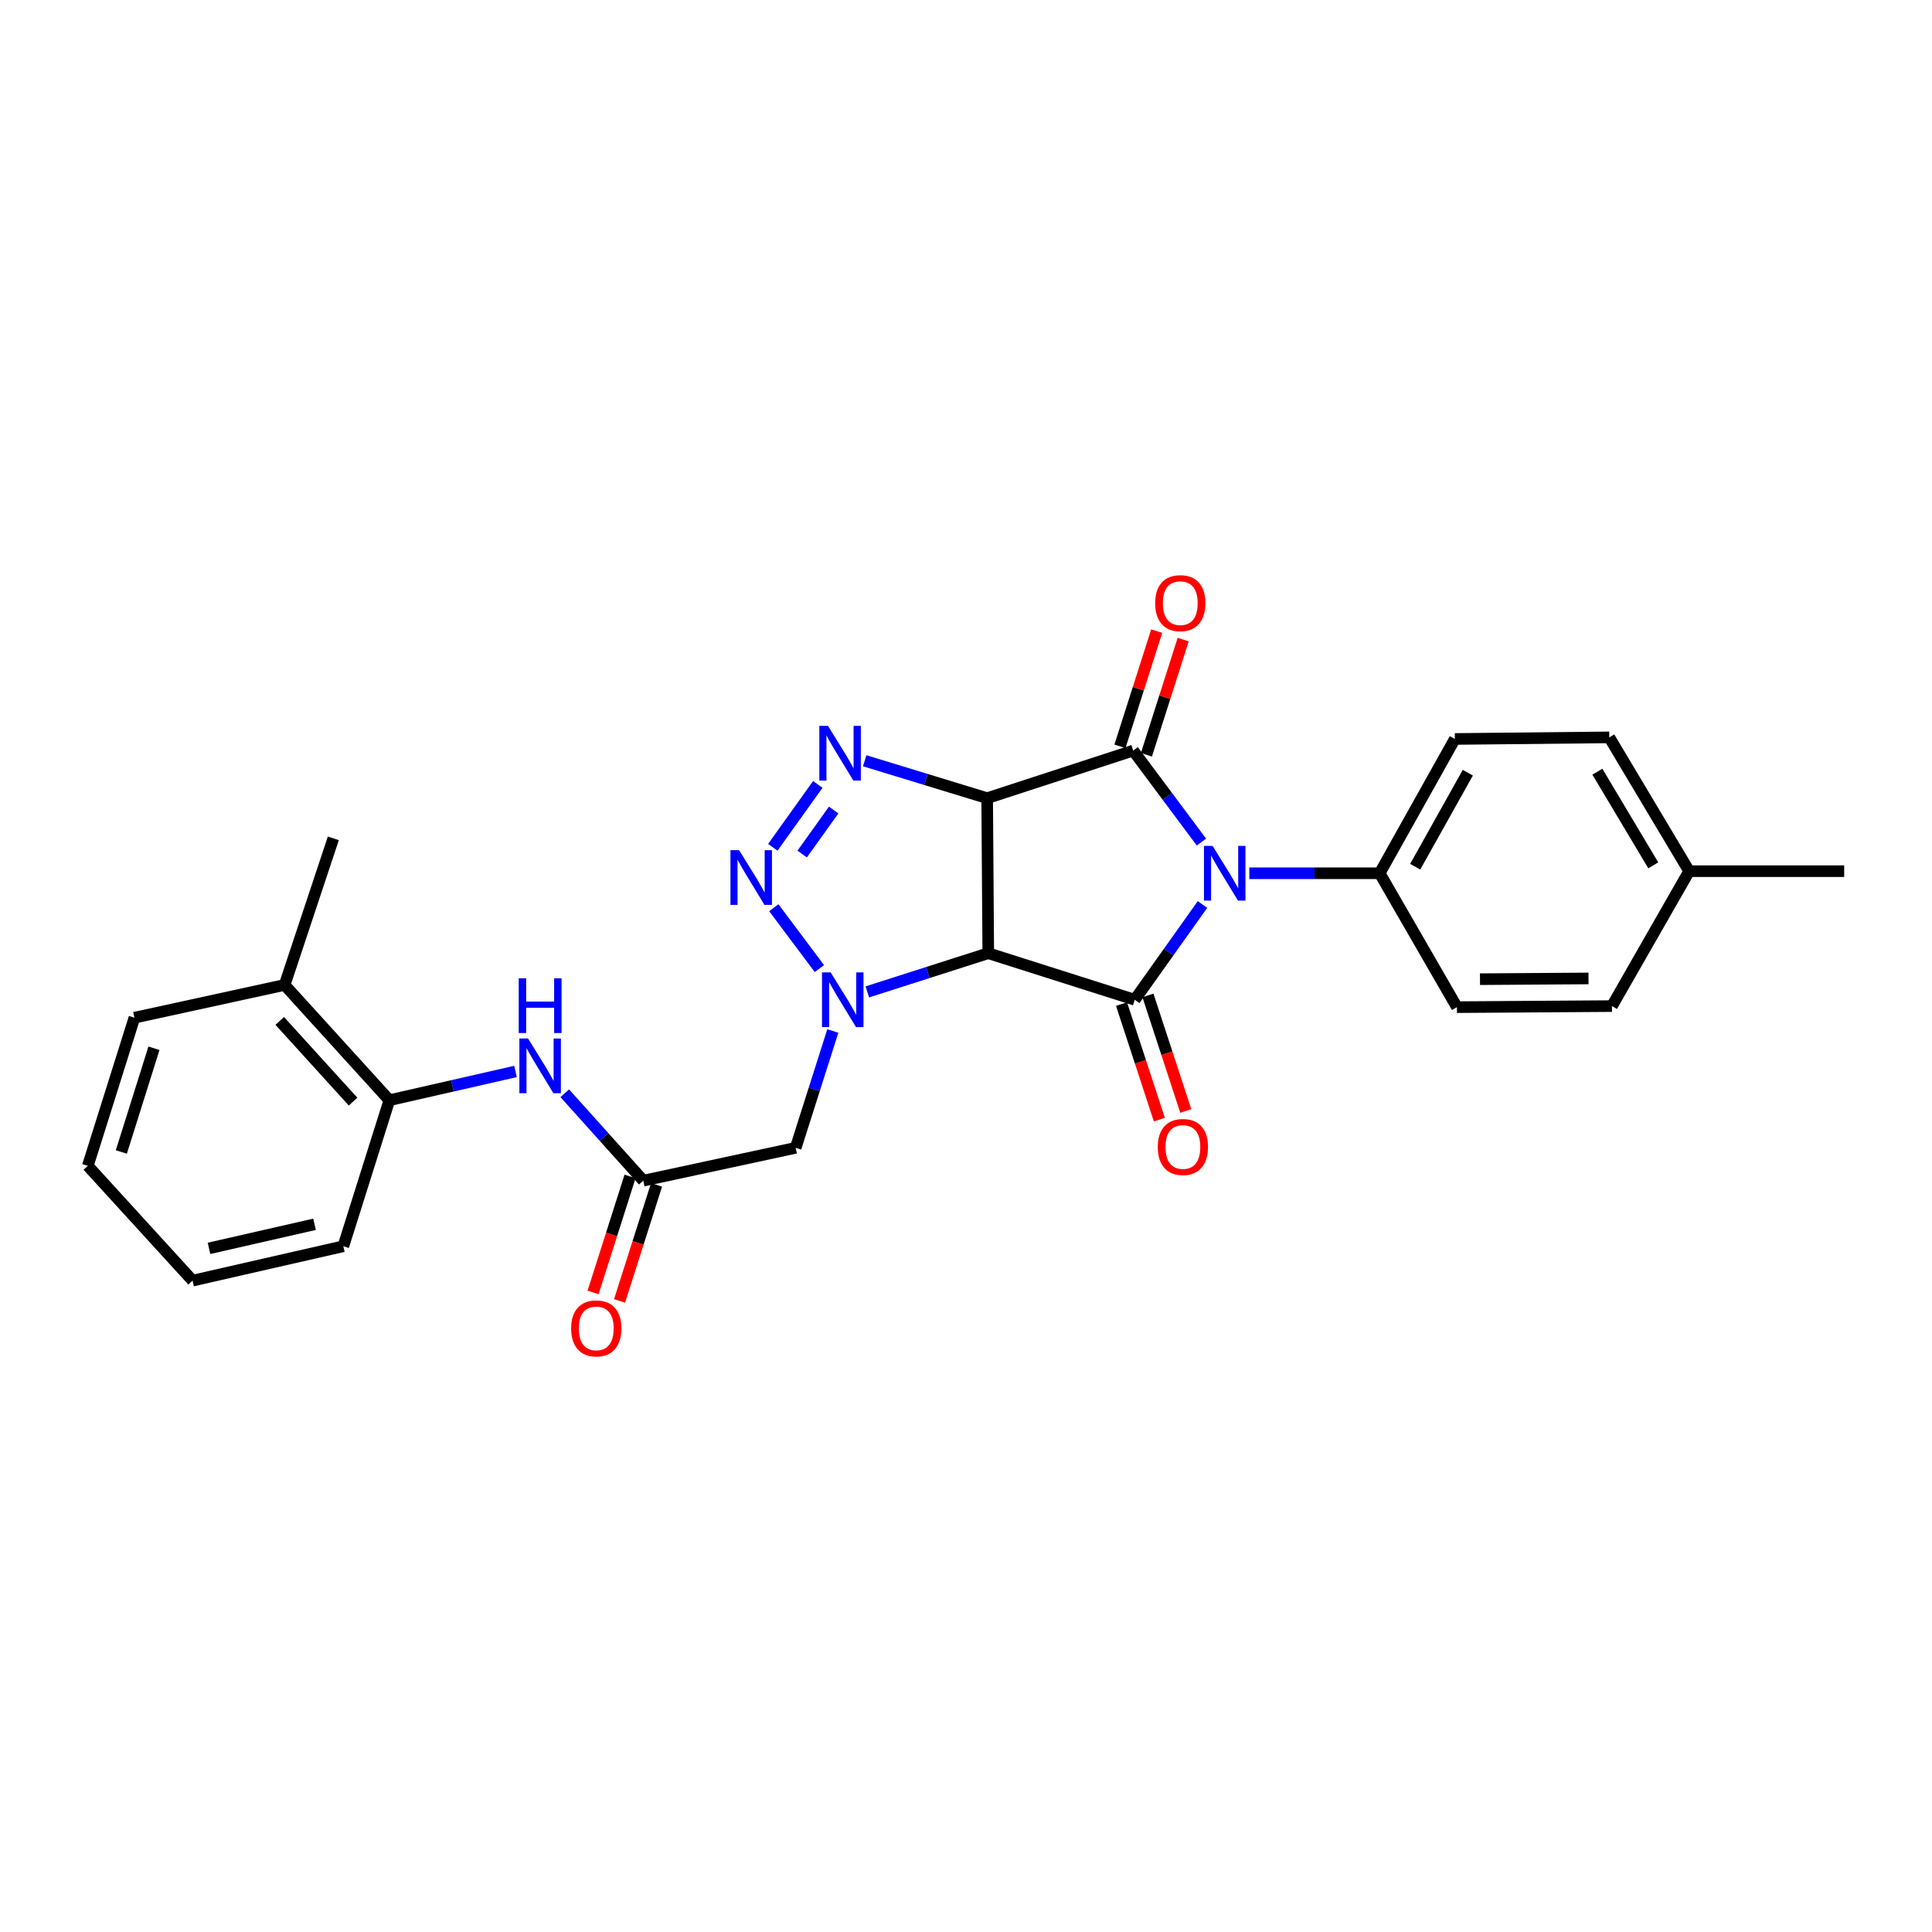 <?xml version='1.0' encoding='iso-8859-1'?>
<svg version='1.1' baseProfile='full'
              xmlns='http://www.w3.org/2000/svg'
                      xmlns:rdkit='http://www.rdkit.org/xml'
                      xmlns:xlink='http://www.w3.org/1999/xlink'
                  xml:space='preserve'
width='1000px' height='1000px' viewBox='0 0 1000 1000'>
<!-- END OF HEADER -->
<rect style='opacity:1.0;fill:#FFFFFF;stroke:none' width='1000' height='1000' x='0' y='0'> </rect>
<path class='bond-1' d='M 510.955,413.137 L 511.523,493.379' style='fill:none;fill-rule:evenodd;stroke:#000000;stroke-width:6px;stroke-linecap:butt;stroke-linejoin:miter;stroke-opacity:1' />
<path class='bond-2' d='M 510.955,413.137 L 586.535,388.493' style='fill:none;fill-rule:evenodd;stroke:#000000;stroke-width:6px;stroke-linecap:butt;stroke-linejoin:miter;stroke-opacity:1' />
<path class='bond-5' d='M 510.955,413.137 L 479.258,403.451' style='fill:none;fill-rule:evenodd;stroke:#000000;stroke-width:6px;stroke-linecap:butt;stroke-linejoin:miter;stroke-opacity:1' />
<path class='bond-5' d='M 479.258,403.451 L 447.561,393.766' style='fill:none;fill-rule:evenodd;stroke:#0000FF;stroke-width:6px;stroke-linecap:butt;stroke-linejoin:miter;stroke-opacity:1' />
<path class='bond-0' d='M 621.865,435.858 L 604.2,412.175' style='fill:none;fill-rule:evenodd;stroke:#0000FF;stroke-width:6px;stroke-linecap:butt;stroke-linejoin:miter;stroke-opacity:1' />
<path class='bond-0' d='M 604.2,412.175 L 586.535,388.493' style='fill:none;fill-rule:evenodd;stroke:#000000;stroke-width:6px;stroke-linecap:butt;stroke-linejoin:miter;stroke-opacity:1' />
<path class='bond-10' d='M 646.65,451.999 L 680.382,451.999' style='fill:none;fill-rule:evenodd;stroke:#0000FF;stroke-width:6px;stroke-linecap:butt;stroke-linejoin:miter;stroke-opacity:1' />
<path class='bond-10' d='M 680.382,451.999 L 714.115,451.999' style='fill:none;fill-rule:evenodd;stroke:#000000;stroke-width:6px;stroke-linecap:butt;stroke-linejoin:miter;stroke-opacity:1' />
<path class='bond-28' d='M 622.406,468.167 L 604.875,492.819' style='fill:none;fill-rule:evenodd;stroke:#0000FF;stroke-width:6px;stroke-linecap:butt;stroke-linejoin:miter;stroke-opacity:1' />
<path class='bond-28' d='M 604.875,492.819 L 587.343,517.472' style='fill:none;fill-rule:evenodd;stroke:#000000;stroke-width:6px;stroke-linecap:butt;stroke-linejoin:miter;stroke-opacity:1' />
<path class='bond-3' d='M 511.523,493.379 L 587.343,517.472' style='fill:none;fill-rule:evenodd;stroke:#000000;stroke-width:6px;stroke-linecap:butt;stroke-linejoin:miter;stroke-opacity:1' />
<path class='bond-4' d='M 511.523,493.379 L 480.223,503.391' style='fill:none;fill-rule:evenodd;stroke:#000000;stroke-width:6px;stroke-linecap:butt;stroke-linejoin:miter;stroke-opacity:1' />
<path class='bond-4' d='M 480.223,503.391 L 448.923,513.404' style='fill:none;fill-rule:evenodd;stroke:#0000FF;stroke-width:6px;stroke-linecap:butt;stroke-linejoin:miter;stroke-opacity:1' />
<path class='bond-11' d='M 593.391,390.68 L 602.903,360.868' style='fill:none;fill-rule:evenodd;stroke:#000000;stroke-width:6px;stroke-linecap:butt;stroke-linejoin:miter;stroke-opacity:1' />
<path class='bond-11' d='M 602.903,360.868 L 612.415,331.057' style='fill:none;fill-rule:evenodd;stroke:#FF0000;stroke-width:6px;stroke-linecap:butt;stroke-linejoin:miter;stroke-opacity:1' />
<path class='bond-11' d='M 579.679,386.305 L 589.191,356.493' style='fill:none;fill-rule:evenodd;stroke:#000000;stroke-width:6px;stroke-linecap:butt;stroke-linejoin:miter;stroke-opacity:1' />
<path class='bond-11' d='M 589.191,356.493 L 598.703,326.682' style='fill:none;fill-rule:evenodd;stroke:#FF0000;stroke-width:6px;stroke-linecap:butt;stroke-linejoin:miter;stroke-opacity:1' />
<path class='bond-12' d='M 580.503,519.71 L 590.29,549.611' style='fill:none;fill-rule:evenodd;stroke:#000000;stroke-width:6px;stroke-linecap:butt;stroke-linejoin:miter;stroke-opacity:1' />
<path class='bond-12' d='M 590.29,549.611 L 600.077,579.512' style='fill:none;fill-rule:evenodd;stroke:#FF0000;stroke-width:6px;stroke-linecap:butt;stroke-linejoin:miter;stroke-opacity:1' />
<path class='bond-12' d='M 594.182,515.233 L 603.969,545.134' style='fill:none;fill-rule:evenodd;stroke:#000000;stroke-width:6px;stroke-linecap:butt;stroke-linejoin:miter;stroke-opacity:1' />
<path class='bond-12' d='M 603.969,545.134 L 613.756,575.035' style='fill:none;fill-rule:evenodd;stroke:#FF0000;stroke-width:6px;stroke-linecap:butt;stroke-linejoin:miter;stroke-opacity:1' />
<path class='bond-7' d='M 431.064,533.642 L 421.449,563.879' style='fill:none;fill-rule:evenodd;stroke:#0000FF;stroke-width:6px;stroke-linecap:butt;stroke-linejoin:miter;stroke-opacity:1' />
<path class='bond-7' d='M 421.449,563.879 L 411.834,594.115' style='fill:none;fill-rule:evenodd;stroke:#000000;stroke-width:6px;stroke-linecap:butt;stroke-linejoin:miter;stroke-opacity:1' />
<path class='bond-27' d='M 424.12,501.336 L 400.529,469.838' style='fill:none;fill-rule:evenodd;stroke:#0000FF;stroke-width:6px;stroke-linecap:butt;stroke-linejoin:miter;stroke-opacity:1' />
<path class='bond-6' d='M 423.289,406.013 L 400.008,438.564' style='fill:none;fill-rule:evenodd;stroke:#0000FF;stroke-width:6px;stroke-linecap:butt;stroke-linejoin:miter;stroke-opacity:1' />
<path class='bond-6' d='M 431.504,419.269 L 415.207,442.055' style='fill:none;fill-rule:evenodd;stroke:#0000FF;stroke-width:6px;stroke-linecap:butt;stroke-linejoin:miter;stroke-opacity:1' />
<path class='bond-8' d='M 411.834,594.115 L 332.967,611.107' style='fill:none;fill-rule:evenodd;stroke:#000000;stroke-width:6px;stroke-linecap:butt;stroke-linejoin:miter;stroke-opacity:1' />
<path class='bond-9' d='M 332.967,611.107 L 312.64,588.485' style='fill:none;fill-rule:evenodd;stroke:#000000;stroke-width:6px;stroke-linecap:butt;stroke-linejoin:miter;stroke-opacity:1' />
<path class='bond-9' d='M 312.64,588.485 L 292.313,565.863' style='fill:none;fill-rule:evenodd;stroke:#0000FF;stroke-width:6px;stroke-linecap:butt;stroke-linejoin:miter;stroke-opacity:1' />
<path class='bond-14' d='M 326.11,608.923 L 316.54,638.954' style='fill:none;fill-rule:evenodd;stroke:#000000;stroke-width:6px;stroke-linecap:butt;stroke-linejoin:miter;stroke-opacity:1' />
<path class='bond-14' d='M 316.54,638.954 L 306.971,668.986' style='fill:none;fill-rule:evenodd;stroke:#FF0000;stroke-width:6px;stroke-linecap:butt;stroke-linejoin:miter;stroke-opacity:1' />
<path class='bond-14' d='M 339.824,613.292 L 330.254,643.324' style='fill:none;fill-rule:evenodd;stroke:#000000;stroke-width:6px;stroke-linecap:butt;stroke-linejoin:miter;stroke-opacity:1' />
<path class='bond-14' d='M 330.254,643.324 L 320.685,673.356' style='fill:none;fill-rule:evenodd;stroke:#FF0000;stroke-width:6px;stroke-linecap:butt;stroke-linejoin:miter;stroke-opacity:1' />
<path class='bond-13' d='M 266.835,554.591 L 234.184,562.031' style='fill:none;fill-rule:evenodd;stroke:#0000FF;stroke-width:6px;stroke-linecap:butt;stroke-linejoin:miter;stroke-opacity:1' />
<path class='bond-13' d='M 234.184,562.031 L 201.533,569.471' style='fill:none;fill-rule:evenodd;stroke:#000000;stroke-width:6px;stroke-linecap:butt;stroke-linejoin:miter;stroke-opacity:1' />
<path class='bond-16' d='M 714.115,451.999 L 753.025,382.487' style='fill:none;fill-rule:evenodd;stroke:#000000;stroke-width:6px;stroke-linecap:butt;stroke-linejoin:miter;stroke-opacity:1' />
<path class='bond-16' d='M 732.511,448.602 L 759.748,399.944' style='fill:none;fill-rule:evenodd;stroke:#000000;stroke-width:6px;stroke-linecap:butt;stroke-linejoin:miter;stroke-opacity:1' />
<path class='bond-17' d='M 714.115,451.999 L 754.104,521.302' style='fill:none;fill-rule:evenodd;stroke:#000000;stroke-width:6px;stroke-linecap:butt;stroke-linejoin:miter;stroke-opacity:1' />
<path class='bond-15' d='M 201.533,569.471 L 147.318,509.803' style='fill:none;fill-rule:evenodd;stroke:#000000;stroke-width:6px;stroke-linecap:butt;stroke-linejoin:miter;stroke-opacity:1' />
<path class='bond-15' d='M 182.748,570.2 L 144.798,528.433' style='fill:none;fill-rule:evenodd;stroke:#000000;stroke-width:6px;stroke-linecap:butt;stroke-linejoin:miter;stroke-opacity:1' />
<path class='bond-21' d='M 201.533,569.471 L 177.712,645.051' style='fill:none;fill-rule:evenodd;stroke:#000000;stroke-width:6px;stroke-linecap:butt;stroke-linejoin:miter;stroke-opacity:1' />
<path class='bond-22' d='M 147.318,509.803 L 172.531,433.935' style='fill:none;fill-rule:evenodd;stroke:#000000;stroke-width:6px;stroke-linecap:butt;stroke-linejoin:miter;stroke-opacity:1' />
<path class='bond-23' d='M 147.318,509.803 L 69.579,526.763' style='fill:none;fill-rule:evenodd;stroke:#000000;stroke-width:6px;stroke-linecap:butt;stroke-linejoin:miter;stroke-opacity:1' />
<path class='bond-19' d='M 753.025,382.487 L 832.963,381.664' style='fill:none;fill-rule:evenodd;stroke:#000000;stroke-width:6px;stroke-linecap:butt;stroke-linejoin:miter;stroke-opacity:1' />
<path class='bond-18' d='M 754.104,521.302 L 834.346,520.75' style='fill:none;fill-rule:evenodd;stroke:#000000;stroke-width:6px;stroke-linecap:butt;stroke-linejoin:miter;stroke-opacity:1' />
<path class='bond-18' d='M 766.041,506.826 L 822.211,506.44' style='fill:none;fill-rule:evenodd;stroke:#000000;stroke-width:6px;stroke-linecap:butt;stroke-linejoin:miter;stroke-opacity:1' />
<path class='bond-20' d='M 834.346,520.75 L 874.303,450.919' style='fill:none;fill-rule:evenodd;stroke:#000000;stroke-width:6px;stroke-linecap:butt;stroke-linejoin:miter;stroke-opacity:1' />
<path class='bond-29' d='M 832.963,381.664 L 874.303,450.919' style='fill:none;fill-rule:evenodd;stroke:#000000;stroke-width:6px;stroke-linecap:butt;stroke-linejoin:miter;stroke-opacity:1' />
<path class='bond-29' d='M 826.805,399.429 L 855.743,447.908' style='fill:none;fill-rule:evenodd;stroke:#000000;stroke-width:6px;stroke-linecap:butt;stroke-linejoin:miter;stroke-opacity:1' />
<path class='bond-24' d='M 874.303,450.919 L 954.545,450.919' style='fill:none;fill-rule:evenodd;stroke:#000000;stroke-width:6px;stroke-linecap:butt;stroke-linejoin:miter;stroke-opacity:1' />
<path class='bond-25' d='M 177.712,645.051 L 99.677,662.851' style='fill:none;fill-rule:evenodd;stroke:#000000;stroke-width:6px;stroke-linecap:butt;stroke-linejoin:miter;stroke-opacity:1' />
<path class='bond-25' d='M 162.806,633.689 L 108.181,646.148' style='fill:none;fill-rule:evenodd;stroke:#000000;stroke-width:6px;stroke-linecap:butt;stroke-linejoin:miter;stroke-opacity:1' />
<path class='bond-30' d='M 69.579,526.763 L 45.455,603.447' style='fill:none;fill-rule:evenodd;stroke:#000000;stroke-width:6px;stroke-linecap:butt;stroke-linejoin:miter;stroke-opacity:1' />
<path class='bond-30' d='M 79.69,542.585 L 62.803,596.264' style='fill:none;fill-rule:evenodd;stroke:#000000;stroke-width:6px;stroke-linecap:butt;stroke-linejoin:miter;stroke-opacity:1' />
<path class='bond-26' d='M 99.677,662.851 L 45.455,603.447' style='fill:none;fill-rule:evenodd;stroke:#000000;stroke-width:6px;stroke-linecap:butt;stroke-linejoin:miter;stroke-opacity:1' />
<path  class='atom-1' d='M 627.645 437.839
L 636.925 452.839
Q 637.845 454.319, 639.325 456.999
Q 640.805 459.679, 640.885 459.839
L 640.885 437.839
L 644.645 437.839
L 644.645 466.159
L 640.765 466.159
L 630.805 449.759
Q 629.645 447.839, 628.405 445.639
Q 627.205 443.439, 626.845 442.759
L 626.845 466.159
L 623.165 466.159
L 623.165 437.839
L 627.645 437.839
' fill='#0000FF'/>
<path  class='atom-5' d='M 429.946 503.312
L 439.226 518.312
Q 440.146 519.792, 441.626 522.472
Q 443.106 525.152, 443.186 525.312
L 443.186 503.312
L 446.946 503.312
L 446.946 531.632
L 443.066 531.632
L 433.106 515.232
Q 431.946 513.312, 430.706 511.112
Q 429.506 508.912, 429.146 508.232
L 429.146 531.632
L 425.466 531.632
L 425.466 503.312
L 429.946 503.312
' fill='#0000FF'/>
<path  class='atom-6' d='M 428.571 375.716
L 437.851 390.716
Q 438.771 392.196, 440.251 394.876
Q 441.731 397.556, 441.811 397.716
L 441.811 375.716
L 445.571 375.716
L 445.571 404.036
L 441.691 404.036
L 431.731 387.636
Q 430.571 385.716, 429.331 383.516
Q 428.131 381.316, 427.771 380.636
L 427.771 404.036
L 424.091 404.036
L 424.091 375.716
L 428.571 375.716
' fill='#0000FF'/>
<path  class='atom-7' d='M 382.56 440.046
L 391.84 455.046
Q 392.76 456.526, 394.24 459.206
Q 395.72 461.886, 395.8 462.046
L 395.8 440.046
L 399.56 440.046
L 399.56 468.366
L 395.68 468.366
L 385.72 451.966
Q 384.56 450.046, 383.32 447.846
Q 382.12 445.646, 381.76 444.966
L 381.76 468.366
L 378.08 468.366
L 378.08 440.046
L 382.56 440.046
' fill='#0000FF'/>
<path  class='atom-10' d='M 273.316 537.528
L 282.596 552.528
Q 283.516 554.008, 284.996 556.688
Q 286.476 559.368, 286.556 559.528
L 286.556 537.528
L 290.316 537.528
L 290.316 565.848
L 286.436 565.848
L 276.476 549.448
Q 275.316 547.528, 274.076 545.328
Q 272.876 543.128, 272.516 542.448
L 272.516 565.848
L 268.836 565.848
L 268.836 537.528
L 273.316 537.528
' fill='#0000FF'/>
<path  class='atom-10' d='M 268.496 506.376
L 272.336 506.376
L 272.336 518.416
L 286.816 518.416
L 286.816 506.376
L 290.656 506.376
L 290.656 534.696
L 286.816 534.696
L 286.816 521.616
L 272.336 521.616
L 272.336 534.696
L 268.496 534.696
L 268.496 506.376
' fill='#0000FF'/>
<path  class='atom-12' d='M 597.908 312.185
Q 597.908 305.385, 601.268 301.585
Q 604.628 297.785, 610.908 297.785
Q 617.188 297.785, 620.548 301.585
Q 623.908 305.385, 623.908 312.185
Q 623.908 319.065, 620.508 322.985
Q 617.108 326.865, 610.908 326.865
Q 604.668 326.865, 601.268 322.985
Q 597.908 319.105, 597.908 312.185
M 610.908 323.665
Q 615.228 323.665, 617.548 320.785
Q 619.908 317.865, 619.908 312.185
Q 619.908 306.625, 617.548 303.825
Q 615.228 300.985, 610.908 300.985
Q 606.588 300.985, 604.228 303.785
Q 601.908 306.585, 601.908 312.185
Q 601.908 317.905, 604.228 320.785
Q 606.588 323.665, 610.908 323.665
' fill='#FF0000'/>
<path  class='atom-13' d='M 599.259 593.676
Q 599.259 586.876, 602.619 583.076
Q 605.979 579.276, 612.259 579.276
Q 618.539 579.276, 621.899 583.076
Q 625.259 586.876, 625.259 593.676
Q 625.259 600.556, 621.859 604.476
Q 618.459 608.356, 612.259 608.356
Q 606.019 608.356, 602.619 604.476
Q 599.259 600.596, 599.259 593.676
M 612.259 605.156
Q 616.579 605.156, 618.899 602.276
Q 621.259 599.356, 621.259 593.676
Q 621.259 588.116, 618.899 585.316
Q 616.579 582.476, 612.259 582.476
Q 607.939 582.476, 605.579 585.276
Q 603.259 588.076, 603.259 593.676
Q 603.259 599.396, 605.579 602.276
Q 607.939 605.156, 612.259 605.156
' fill='#FF0000'/>
<path  class='atom-15' d='M 295.626 687.575
Q 295.626 680.775, 298.986 676.975
Q 302.346 673.175, 308.626 673.175
Q 314.906 673.175, 318.266 676.975
Q 321.626 680.775, 321.626 687.575
Q 321.626 694.455, 318.226 698.375
Q 314.826 702.255, 308.626 702.255
Q 302.386 702.255, 298.986 698.375
Q 295.626 694.495, 295.626 687.575
M 308.626 699.055
Q 312.946 699.055, 315.266 696.175
Q 317.626 693.255, 317.626 687.575
Q 317.626 682.015, 315.266 679.215
Q 312.946 676.375, 308.626 676.375
Q 304.306 676.375, 301.946 679.175
Q 299.626 681.975, 299.626 687.575
Q 299.626 693.295, 301.946 696.175
Q 304.306 699.055, 308.626 699.055
' fill='#FF0000'/>
</svg>
